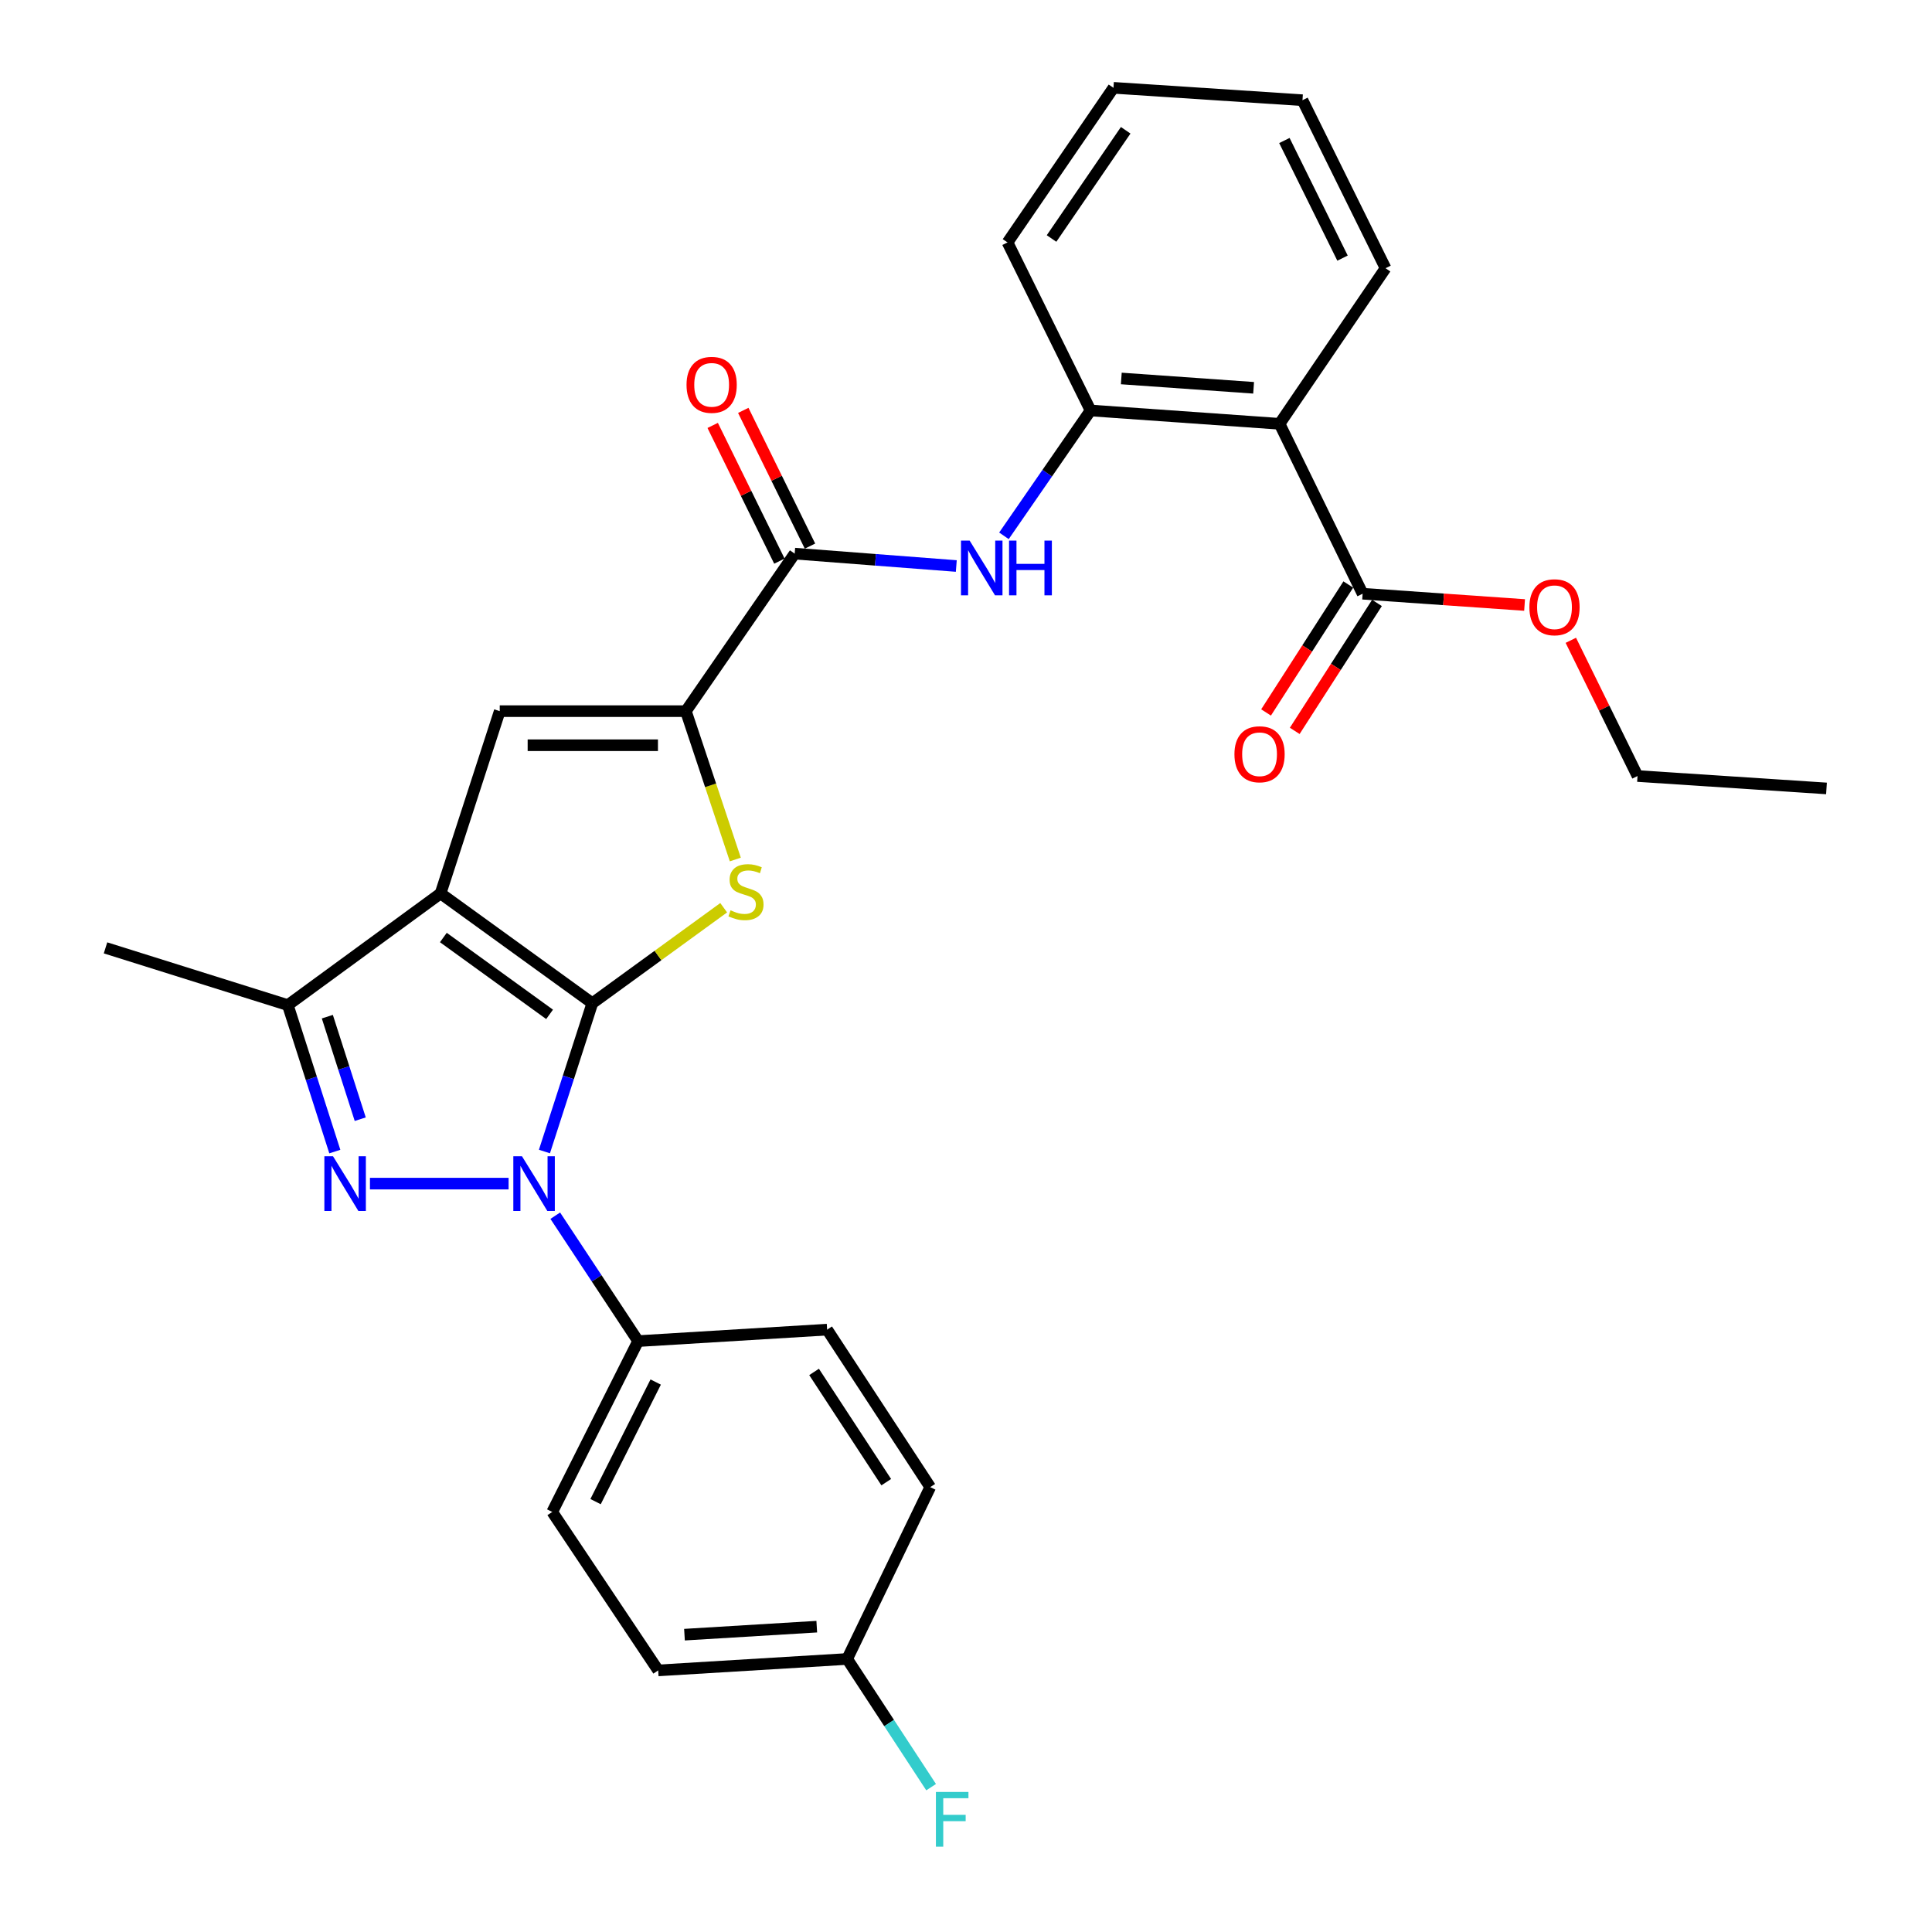 <?xml version='1.0' encoding='iso-8859-1'?>
<svg version='1.1' baseProfile='full'
              xmlns='http://www.w3.org/2000/svg'
                      xmlns:rdkit='http://www.rdkit.org/xml'
                      xmlns:xlink='http://www.w3.org/1999/xlink'
                  xml:space='preserve'
width='1000px' height='1000px' viewBox='0 0 1000 1000'>
<!-- END OF HEADER -->
<rect style='opacity:1.0;fill:#FFFFFF;stroke:none' width='1000' height='1000' x='0' y='0'> </rect>
<path class='bond-0' d='M 306.586,519.266 L 228.042,462.434' style='fill:none;fill-rule:evenodd;stroke:#000000;stroke-width:6px;stroke-linecap:butt;stroke-linejoin:miter;stroke-opacity:1' />
<path class='bond-0' d='M 284.462,525.035 L 229.481,485.253' style='fill:none;fill-rule:evenodd;stroke:#000000;stroke-width:6px;stroke-linecap:butt;stroke-linejoin:miter;stroke-opacity:1' />
<path class='bond-1' d='M 306.586,519.266 L 294.193,557.647' style='fill:none;fill-rule:evenodd;stroke:#000000;stroke-width:6px;stroke-linecap:butt;stroke-linejoin:miter;stroke-opacity:1' />
<path class='bond-1' d='M 294.193,557.647 L 281.799,596.027' style='fill:none;fill-rule:evenodd;stroke:#0000FF;stroke-width:6px;stroke-linecap:butt;stroke-linejoin:miter;stroke-opacity:1' />
<path class='bond-3' d='M 306.586,519.266 L 340.584,494.553' style='fill:none;fill-rule:evenodd;stroke:#000000;stroke-width:6px;stroke-linecap:butt;stroke-linejoin:miter;stroke-opacity:1' />
<path class='bond-3' d='M 340.584,494.553 L 374.582,469.84' style='fill:none;fill-rule:evenodd;stroke:#CCCC00;stroke-width:6px;stroke-linecap:butt;stroke-linejoin:miter;stroke-opacity:1' />
<path class='bond-5' d='M 228.042,462.434 L 258.664,368.089' style='fill:none;fill-rule:evenodd;stroke:#000000;stroke-width:6px;stroke-linecap:butt;stroke-linejoin:miter;stroke-opacity:1' />
<path class='bond-6' d='M 228.042,462.434 L 148.979,520.246' style='fill:none;fill-rule:evenodd;stroke:#000000;stroke-width:6px;stroke-linecap:butt;stroke-linejoin:miter;stroke-opacity:1' />
<path class='bond-2' d='M 263.25,612.64 L 191.486,612.64' style='fill:none;fill-rule:evenodd;stroke:#0000FF;stroke-width:6px;stroke-linecap:butt;stroke-linejoin:miter;stroke-opacity:1' />
<path class='bond-12' d='M 287.403,629.243 L 308.845,661.698' style='fill:none;fill-rule:evenodd;stroke:#0000FF;stroke-width:6px;stroke-linecap:butt;stroke-linejoin:miter;stroke-opacity:1' />
<path class='bond-12' d='M 308.845,661.698 L 330.287,694.154' style='fill:none;fill-rule:evenodd;stroke:#000000;stroke-width:6px;stroke-linecap:butt;stroke-linejoin:miter;stroke-opacity:1' />
<path class='bond-29' d='M 173.307,596.054 L 161.143,558.15' style='fill:none;fill-rule:evenodd;stroke:#0000FF;stroke-width:6px;stroke-linecap:butt;stroke-linejoin:miter;stroke-opacity:1' />
<path class='bond-29' d='M 161.143,558.15 L 148.979,520.246' style='fill:none;fill-rule:evenodd;stroke:#000000;stroke-width:6px;stroke-linecap:butt;stroke-linejoin:miter;stroke-opacity:1' />
<path class='bond-29' d='M 186.458,579.292 L 177.943,552.759' style='fill:none;fill-rule:evenodd;stroke:#0000FF;stroke-width:6px;stroke-linecap:butt;stroke-linejoin:miter;stroke-opacity:1' />
<path class='bond-29' d='M 177.943,552.759 L 169.428,526.226' style='fill:none;fill-rule:evenodd;stroke:#000000;stroke-width:6px;stroke-linecap:butt;stroke-linejoin:miter;stroke-opacity:1' />
<path class='bond-4' d='M 380.595,444.873 L 367.801,406.481' style='fill:none;fill-rule:evenodd;stroke:#CCCC00;stroke-width:6px;stroke-linecap:butt;stroke-linejoin:miter;stroke-opacity:1' />
<path class='bond-4' d='M 367.801,406.481 L 355.008,368.089' style='fill:none;fill-rule:evenodd;stroke:#000000;stroke-width:6px;stroke-linecap:butt;stroke-linejoin:miter;stroke-opacity:1' />
<path class='bond-7' d='M 355.008,368.089 L 411.331,286.555' style='fill:none;fill-rule:evenodd;stroke:#000000;stroke-width:6px;stroke-linecap:butt;stroke-linejoin:miter;stroke-opacity:1' />
<path class='bond-30' d='M 355.008,368.089 L 258.664,368.089' style='fill:none;fill-rule:evenodd;stroke:#000000;stroke-width:6px;stroke-linecap:butt;stroke-linejoin:miter;stroke-opacity:1' />
<path class='bond-30' d='M 340.556,385.733 L 273.115,385.733' style='fill:none;fill-rule:evenodd;stroke:#000000;stroke-width:6px;stroke-linecap:butt;stroke-linejoin:miter;stroke-opacity:1' />
<path class='bond-23' d='M 148.979,520.246 L 54.615,490.614' style='fill:none;fill-rule:evenodd;stroke:#000000;stroke-width:6px;stroke-linecap:butt;stroke-linejoin:miter;stroke-opacity:1' />
<path class='bond-9' d='M 411.331,286.555 L 453.154,289.761' style='fill:none;fill-rule:evenodd;stroke:#000000;stroke-width:6px;stroke-linecap:butt;stroke-linejoin:miter;stroke-opacity:1' />
<path class='bond-9' d='M 453.154,289.761 L 494.978,292.966' style='fill:none;fill-rule:evenodd;stroke:#0000FF;stroke-width:6px;stroke-linecap:butt;stroke-linejoin:miter;stroke-opacity:1' />
<path class='bond-13' d='M 419.248,282.664 L 401.983,247.54' style='fill:none;fill-rule:evenodd;stroke:#000000;stroke-width:6px;stroke-linecap:butt;stroke-linejoin:miter;stroke-opacity:1' />
<path class='bond-13' d='M 401.983,247.54 L 384.718,212.416' style='fill:none;fill-rule:evenodd;stroke:#FF0000;stroke-width:6px;stroke-linecap:butt;stroke-linejoin:miter;stroke-opacity:1' />
<path class='bond-13' d='M 403.414,290.447 L 386.149,255.323' style='fill:none;fill-rule:evenodd;stroke:#000000;stroke-width:6px;stroke-linecap:butt;stroke-linejoin:miter;stroke-opacity:1' />
<path class='bond-13' d='M 386.149,255.323 L 368.884,220.199' style='fill:none;fill-rule:evenodd;stroke:#FF0000;stroke-width:6px;stroke-linecap:butt;stroke-linejoin:miter;stroke-opacity:1' />
<path class='bond-8' d='M 662.302,219.362 L 564.468,212.462' style='fill:none;fill-rule:evenodd;stroke:#000000;stroke-width:6px;stroke-linecap:butt;stroke-linejoin:miter;stroke-opacity:1' />
<path class='bond-8' d='M 648.869,200.727 L 580.385,195.897' style='fill:none;fill-rule:evenodd;stroke:#000000;stroke-width:6px;stroke-linecap:butt;stroke-linejoin:miter;stroke-opacity:1' />
<path class='bond-11' d='M 662.302,219.362 L 705.294,307.306' style='fill:none;fill-rule:evenodd;stroke:#000000;stroke-width:6px;stroke-linecap:butt;stroke-linejoin:miter;stroke-opacity:1' />
<path class='bond-22' d='M 662.302,219.362 L 717.155,138.829' style='fill:none;fill-rule:evenodd;stroke:#000000;stroke-width:6px;stroke-linecap:butt;stroke-linejoin:miter;stroke-opacity:1' />
<path class='bond-10' d='M 519.641,277.339 L 542.055,244.9' style='fill:none;fill-rule:evenodd;stroke:#0000FF;stroke-width:6px;stroke-linecap:butt;stroke-linejoin:miter;stroke-opacity:1' />
<path class='bond-10' d='M 542.055,244.9 L 564.468,212.462' style='fill:none;fill-rule:evenodd;stroke:#000000;stroke-width:6px;stroke-linecap:butt;stroke-linejoin:miter;stroke-opacity:1' />
<path class='bond-24' d='M 564.468,212.462 L 521.496,125.478' style='fill:none;fill-rule:evenodd;stroke:#000000;stroke-width:6px;stroke-linecap:butt;stroke-linejoin:miter;stroke-opacity:1' />
<path class='bond-14' d='M 697.873,302.537 L 676.591,335.65' style='fill:none;fill-rule:evenodd;stroke:#000000;stroke-width:6px;stroke-linecap:butt;stroke-linejoin:miter;stroke-opacity:1' />
<path class='bond-14' d='M 676.591,335.65 L 655.309,368.763' style='fill:none;fill-rule:evenodd;stroke:#FF0000;stroke-width:6px;stroke-linecap:butt;stroke-linejoin:miter;stroke-opacity:1' />
<path class='bond-14' d='M 712.715,312.076 L 691.434,345.189' style='fill:none;fill-rule:evenodd;stroke:#000000;stroke-width:6px;stroke-linecap:butt;stroke-linejoin:miter;stroke-opacity:1' />
<path class='bond-14' d='M 691.434,345.189 L 670.152,378.303' style='fill:none;fill-rule:evenodd;stroke:#FF0000;stroke-width:6px;stroke-linecap:butt;stroke-linejoin:miter;stroke-opacity:1' />
<path class='bond-18' d='M 705.294,307.306 L 747.207,310.227' style='fill:none;fill-rule:evenodd;stroke:#000000;stroke-width:6px;stroke-linecap:butt;stroke-linejoin:miter;stroke-opacity:1' />
<path class='bond-18' d='M 747.207,310.227 L 789.12,313.147' style='fill:none;fill-rule:evenodd;stroke:#FF0000;stroke-width:6px;stroke-linecap:butt;stroke-linejoin:miter;stroke-opacity:1' />
<path class='bond-15' d='M 330.287,694.154 L 285.835,782.578' style='fill:none;fill-rule:evenodd;stroke:#000000;stroke-width:6px;stroke-linecap:butt;stroke-linejoin:miter;stroke-opacity:1' />
<path class='bond-15' d='M 339.383,715.342 L 308.267,777.239' style='fill:none;fill-rule:evenodd;stroke:#000000;stroke-width:6px;stroke-linecap:butt;stroke-linejoin:miter;stroke-opacity:1' />
<path class='bond-16' d='M 330.287,694.154 L 428.122,688.214' style='fill:none;fill-rule:evenodd;stroke:#000000;stroke-width:6px;stroke-linecap:butt;stroke-linejoin:miter;stroke-opacity:1' />
<path class='bond-19' d='M 285.835,782.578 L 340.678,864.602' style='fill:none;fill-rule:evenodd;stroke:#000000;stroke-width:6px;stroke-linecap:butt;stroke-linejoin:miter;stroke-opacity:1' />
<path class='bond-20' d='M 428.122,688.214 L 481.484,769.738' style='fill:none;fill-rule:evenodd;stroke:#000000;stroke-width:6px;stroke-linecap:butt;stroke-linejoin:miter;stroke-opacity:1' />
<path class='bond-20' d='M 421.364,710.105 L 458.717,767.172' style='fill:none;fill-rule:evenodd;stroke:#000000;stroke-width:6px;stroke-linecap:butt;stroke-linejoin:miter;stroke-opacity:1' />
<path class='bond-17' d='M 438.492,858.681 L 481.484,769.738' style='fill:none;fill-rule:evenodd;stroke:#000000;stroke-width:6px;stroke-linecap:butt;stroke-linejoin:miter;stroke-opacity:1' />
<path class='bond-21' d='M 438.492,858.681 L 460.22,891.858' style='fill:none;fill-rule:evenodd;stroke:#000000;stroke-width:6px;stroke-linecap:butt;stroke-linejoin:miter;stroke-opacity:1' />
<path class='bond-21' d='M 460.22,891.858 L 481.947,925.035' style='fill:none;fill-rule:evenodd;stroke:#33CCCC;stroke-width:6px;stroke-linecap:butt;stroke-linejoin:miter;stroke-opacity:1' />
<path class='bond-31' d='M 438.492,858.681 L 340.678,864.602' style='fill:none;fill-rule:evenodd;stroke:#000000;stroke-width:6px;stroke-linecap:butt;stroke-linejoin:miter;stroke-opacity:1' />
<path class='bond-31' d='M 422.754,841.958 L 354.284,846.102' style='fill:none;fill-rule:evenodd;stroke:#000000;stroke-width:6px;stroke-linecap:butt;stroke-linejoin:miter;stroke-opacity:1' />
<path class='bond-25' d='M 813.059,331.422 L 830.32,366.547' style='fill:none;fill-rule:evenodd;stroke:#FF0000;stroke-width:6px;stroke-linecap:butt;stroke-linejoin:miter;stroke-opacity:1' />
<path class='bond-25' d='M 830.32,366.547 L 847.581,401.671' style='fill:none;fill-rule:evenodd;stroke:#000000;stroke-width:6px;stroke-linecap:butt;stroke-linejoin:miter;stroke-opacity:1' />
<path class='bond-32' d='M 717.155,138.829 L 674.163,51.865' style='fill:none;fill-rule:evenodd;stroke:#000000;stroke-width:6px;stroke-linecap:butt;stroke-linejoin:miter;stroke-opacity:1' />
<path class='bond-32' d='M 694.889,133.603 L 664.795,72.729' style='fill:none;fill-rule:evenodd;stroke:#000000;stroke-width:6px;stroke-linecap:butt;stroke-linejoin:miter;stroke-opacity:1' />
<path class='bond-27' d='M 521.496,125.478 L 576.329,45.455' style='fill:none;fill-rule:evenodd;stroke:#000000;stroke-width:6px;stroke-linecap:butt;stroke-linejoin:miter;stroke-opacity:1' />
<path class='bond-27' d='M 544.276,123.448 L 582.658,67.431' style='fill:none;fill-rule:evenodd;stroke:#000000;stroke-width:6px;stroke-linecap:butt;stroke-linejoin:miter;stroke-opacity:1' />
<path class='bond-28' d='M 847.581,401.671 L 945.385,408.091' style='fill:none;fill-rule:evenodd;stroke:#000000;stroke-width:6px;stroke-linecap:butt;stroke-linejoin:miter;stroke-opacity:1' />
<path class='bond-26' d='M 674.163,51.865 L 576.329,45.455' style='fill:none;fill-rule:evenodd;stroke:#000000;stroke-width:6px;stroke-linecap:butt;stroke-linejoin:miter;stroke-opacity:1' />
<path  class='atom-2' d='M 270.175 598.48
L 279.455 613.48
Q 280.375 614.96, 281.855 617.64
Q 283.335 620.32, 283.415 620.48
L 283.415 598.48
L 287.175 598.48
L 287.175 626.8
L 283.295 626.8
L 273.335 610.4
Q 272.175 608.48, 270.935 606.28
Q 269.735 604.08, 269.375 603.4
L 269.375 626.8
L 265.695 626.8
L 265.695 598.48
L 270.175 598.48
' fill='#0000FF'/>
<path  class='atom-3' d='M 172.37 598.48
L 181.65 613.48
Q 182.57 614.96, 184.05 617.64
Q 185.53 620.32, 185.61 620.48
L 185.61 598.48
L 189.37 598.48
L 189.37 626.8
L 185.49 626.8
L 175.53 610.4
Q 174.37 608.48, 173.13 606.28
Q 171.93 604.08, 171.57 603.4
L 171.57 626.8
L 167.89 626.8
L 167.89 598.48
L 172.37 598.48
' fill='#0000FF'/>
<path  class='atom-4' d='M 378.12 471.173
Q 378.44 471.293, 379.76 471.853
Q 381.08 472.413, 382.52 472.773
Q 384 473.093, 385.44 473.093
Q 388.12 473.093, 389.68 471.813
Q 391.24 470.493, 391.24 468.213
Q 391.24 466.653, 390.44 465.693
Q 389.68 464.733, 388.48 464.213
Q 387.28 463.693, 385.28 463.093
Q 382.76 462.333, 381.24 461.613
Q 379.76 460.893, 378.68 459.373
Q 377.64 457.853, 377.64 455.293
Q 377.64 451.733, 380.04 449.533
Q 382.48 447.333, 387.28 447.333
Q 390.56 447.333, 394.28 448.893
L 393.36 451.973
Q 389.96 450.573, 387.4 450.573
Q 384.64 450.573, 383.12 451.733
Q 381.6 452.853, 381.64 454.813
Q 381.64 456.333, 382.4 457.253
Q 383.2 458.173, 384.32 458.693
Q 385.48 459.213, 387.4 459.813
Q 389.96 460.613, 391.48 461.413
Q 393 462.213, 394.08 463.853
Q 395.2 465.453, 395.2 468.213
Q 395.2 472.133, 392.56 474.253
Q 389.96 476.333, 385.6 476.333
Q 383.08 476.333, 381.16 475.773
Q 379.28 475.253, 377.04 474.333
L 378.12 471.173
' fill='#CCCC00'/>
<path  class='atom-10' d='M 501.886 279.816
L 511.166 294.816
Q 512.086 296.296, 513.566 298.976
Q 515.046 301.656, 515.126 301.816
L 515.126 279.816
L 518.886 279.816
L 518.886 308.136
L 515.006 308.136
L 505.046 291.736
Q 503.886 289.816, 502.646 287.616
Q 501.446 285.416, 501.086 284.736
L 501.086 308.136
L 497.406 308.136
L 497.406 279.816
L 501.886 279.816
' fill='#0000FF'/>
<path  class='atom-10' d='M 522.286 279.816
L 526.126 279.816
L 526.126 291.856
L 540.606 291.856
L 540.606 279.816
L 544.446 279.816
L 544.446 308.136
L 540.606 308.136
L 540.606 295.056
L 526.126 295.056
L 526.126 308.136
L 522.286 308.136
L 522.286 279.816
' fill='#0000FF'/>
<path  class='atom-14' d='M 355.349 199.191
Q 355.349 192.391, 358.709 188.591
Q 362.069 184.791, 368.349 184.791
Q 374.629 184.791, 377.989 188.591
Q 381.349 192.391, 381.349 199.191
Q 381.349 206.071, 377.949 209.991
Q 374.549 213.871, 368.349 213.871
Q 362.109 213.871, 358.709 209.991
Q 355.349 206.111, 355.349 199.191
M 368.349 210.671
Q 372.669 210.671, 374.989 207.791
Q 377.349 204.871, 377.349 199.191
Q 377.349 193.631, 374.989 190.831
Q 372.669 187.991, 368.349 187.991
Q 364.029 187.991, 361.669 190.791
Q 359.349 193.591, 359.349 199.191
Q 359.349 204.911, 361.669 207.791
Q 364.029 210.671, 368.349 210.671
' fill='#FF0000'/>
<path  class='atom-15' d='M 638.942 390.4
Q 638.942 383.6, 642.302 379.8
Q 645.662 376, 651.942 376
Q 658.222 376, 661.582 379.8
Q 664.942 383.6, 664.942 390.4
Q 664.942 397.28, 661.542 401.2
Q 658.142 405.08, 651.942 405.08
Q 645.702 405.08, 642.302 401.2
Q 638.942 397.32, 638.942 390.4
M 651.942 401.88
Q 656.262 401.88, 658.582 399
Q 660.942 396.08, 660.942 390.4
Q 660.942 384.84, 658.582 382.04
Q 656.262 379.2, 651.942 379.2
Q 647.622 379.2, 645.262 382
Q 642.942 384.8, 642.942 390.4
Q 642.942 396.12, 645.262 399
Q 647.622 401.88, 651.942 401.88
' fill='#FF0000'/>
<path  class='atom-19' d='M 791.608 314.307
Q 791.608 307.507, 794.968 303.707
Q 798.328 299.907, 804.608 299.907
Q 810.888 299.907, 814.248 303.707
Q 817.608 307.507, 817.608 314.307
Q 817.608 321.187, 814.208 325.107
Q 810.808 328.987, 804.608 328.987
Q 798.368 328.987, 794.968 325.107
Q 791.608 321.227, 791.608 314.307
M 804.608 325.787
Q 808.928 325.787, 811.248 322.907
Q 813.608 319.987, 813.608 314.307
Q 813.608 308.747, 811.248 305.947
Q 808.928 303.107, 804.608 303.107
Q 800.288 303.107, 797.928 305.907
Q 795.608 308.707, 795.608 314.307
Q 795.608 320.027, 797.928 322.907
Q 800.288 325.787, 804.608 325.787
' fill='#FF0000'/>
<path  class='atom-22' d='M 484.425 927.515
L 501.265 927.515
L 501.265 930.755
L 488.225 930.755
L 488.225 939.355
L 499.825 939.355
L 499.825 942.635
L 488.225 942.635
L 488.225 955.835
L 484.425 955.835
L 484.425 927.515
' fill='#33CCCC'/>
</svg>
